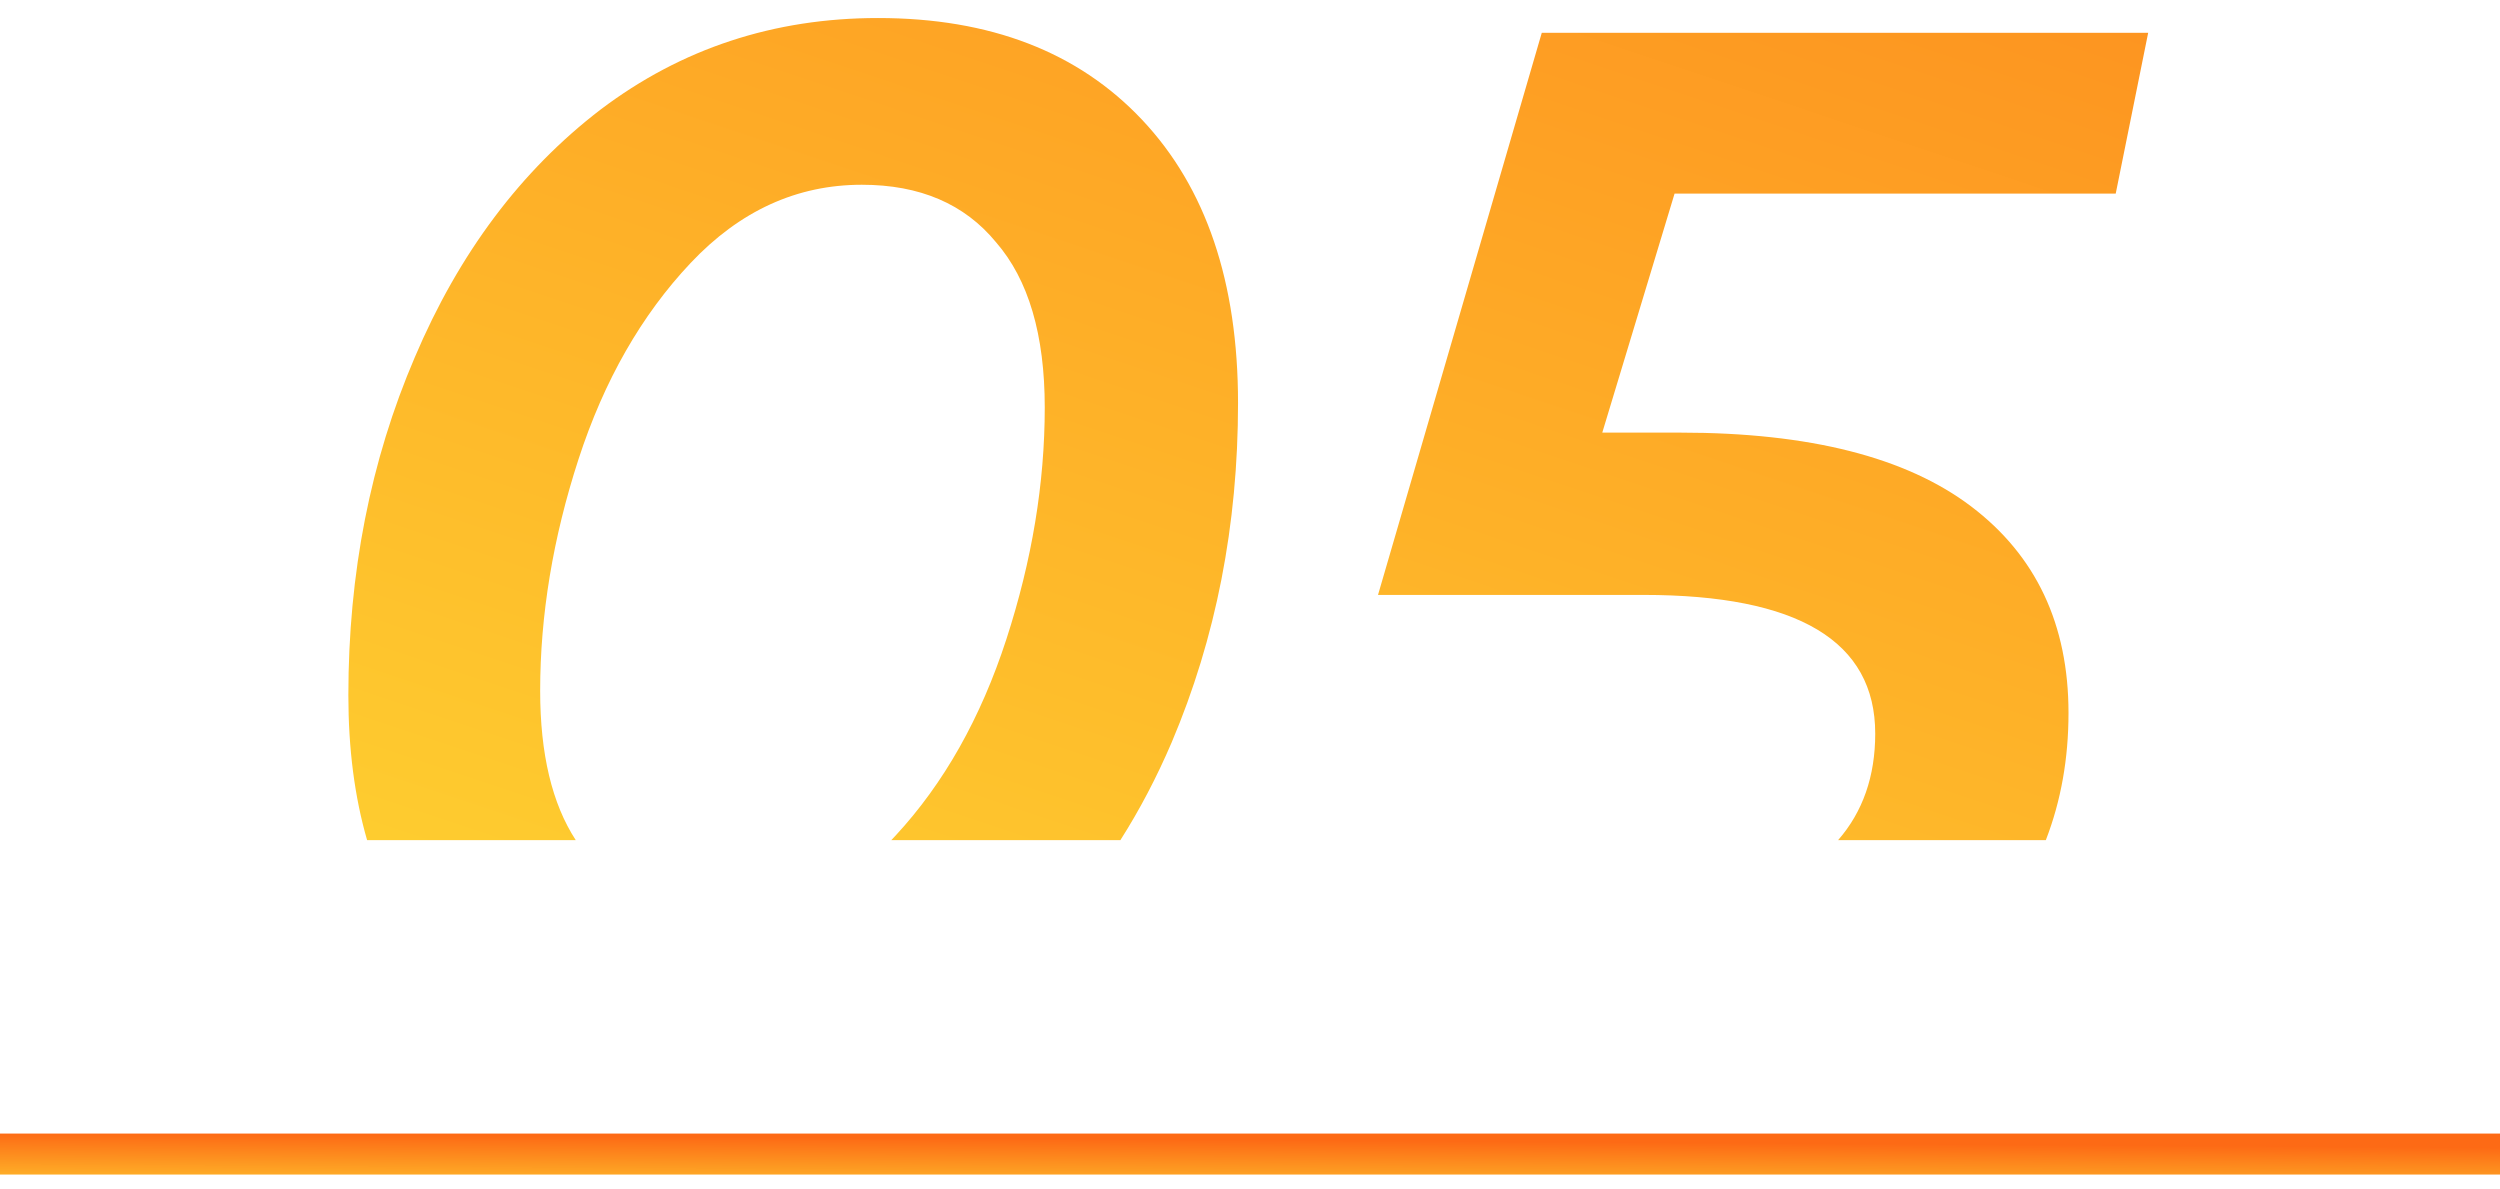 <?xml version="1.0" encoding="UTF-8"?> <svg xmlns="http://www.w3.org/2000/svg" width="122" height="58" viewBox="0 0 122 58" fill="none"> <line x1="-8.74228e-08" y1="56.318" x2="122" y2="56.318" stroke="url(#paint0_linear_950_43)" stroke-width="2"></line> <path fill-rule="evenodd" clip-rule="evenodd" d="M54.674 41C55.61 39.529 56.444 37.94 57.176 36.232C59.336 31.144 60.416 25.624 60.416 19.672C60.416 13.768 58.856 9.16 55.736 5.848C52.616 2.536 48.32 0.88 42.848 0.88C37.76 0.88 33.248 2.368 29.312 5.344C25.424 8.32 22.4 12.352 20.24 17.44C18.08 22.48 17 27.976 17 33.928C17 36.539 17.305 38.896 17.915 41H28.098C26.939 39.22 26.36 36.791 26.36 33.712C26.36 30.016 26.984 26.248 28.232 22.408C29.48 18.568 31.304 15.376 33.704 12.832C36.104 10.288 38.888 9.016 42.056 9.016C44.888 9.016 47.072 9.952 48.608 11.824C50.192 13.648 50.984 16.336 50.984 19.888C50.984 23.584 50.36 27.352 49.112 31.192C47.864 35.032 46.064 38.224 43.712 40.768C43.639 40.846 43.566 40.924 43.493 41H54.674ZM99.836 41H89.698C90.907 39.616 91.511 37.882 91.511 35.8C91.511 31.288 87.743 29.032 80.207 29.032H67.247L75.239 1.6H104.831L103.247 9.448H81.719L78.191 21.112H82.007C88.295 21.112 93.023 22.312 96.191 24.712C99.359 27.112 100.943 30.472 100.943 34.792C100.943 37.022 100.574 39.092 99.836 41Z" fill="url(#paint1_linear_950_43)"></path> <defs> <linearGradient id="paint0_linear_950_43" x1="224.346" y1="56.628" x2="224.327" y2="59.741" gradientUnits="userSpaceOnUse"> <stop stop-color="#FD6A15"></stop> <stop offset="1" stop-color="#FECF30"></stop> </linearGradient> <linearGradient id="paint1_linear_950_43" x1="178.513" y1="-26.804" x2="140.908" y2="85.486" gradientUnits="userSpaceOnUse"> <stop stop-color="#FD6A15"></stop> <stop offset="1" stop-color="#FECF30"></stop> </linearGradient> </defs> </svg> 